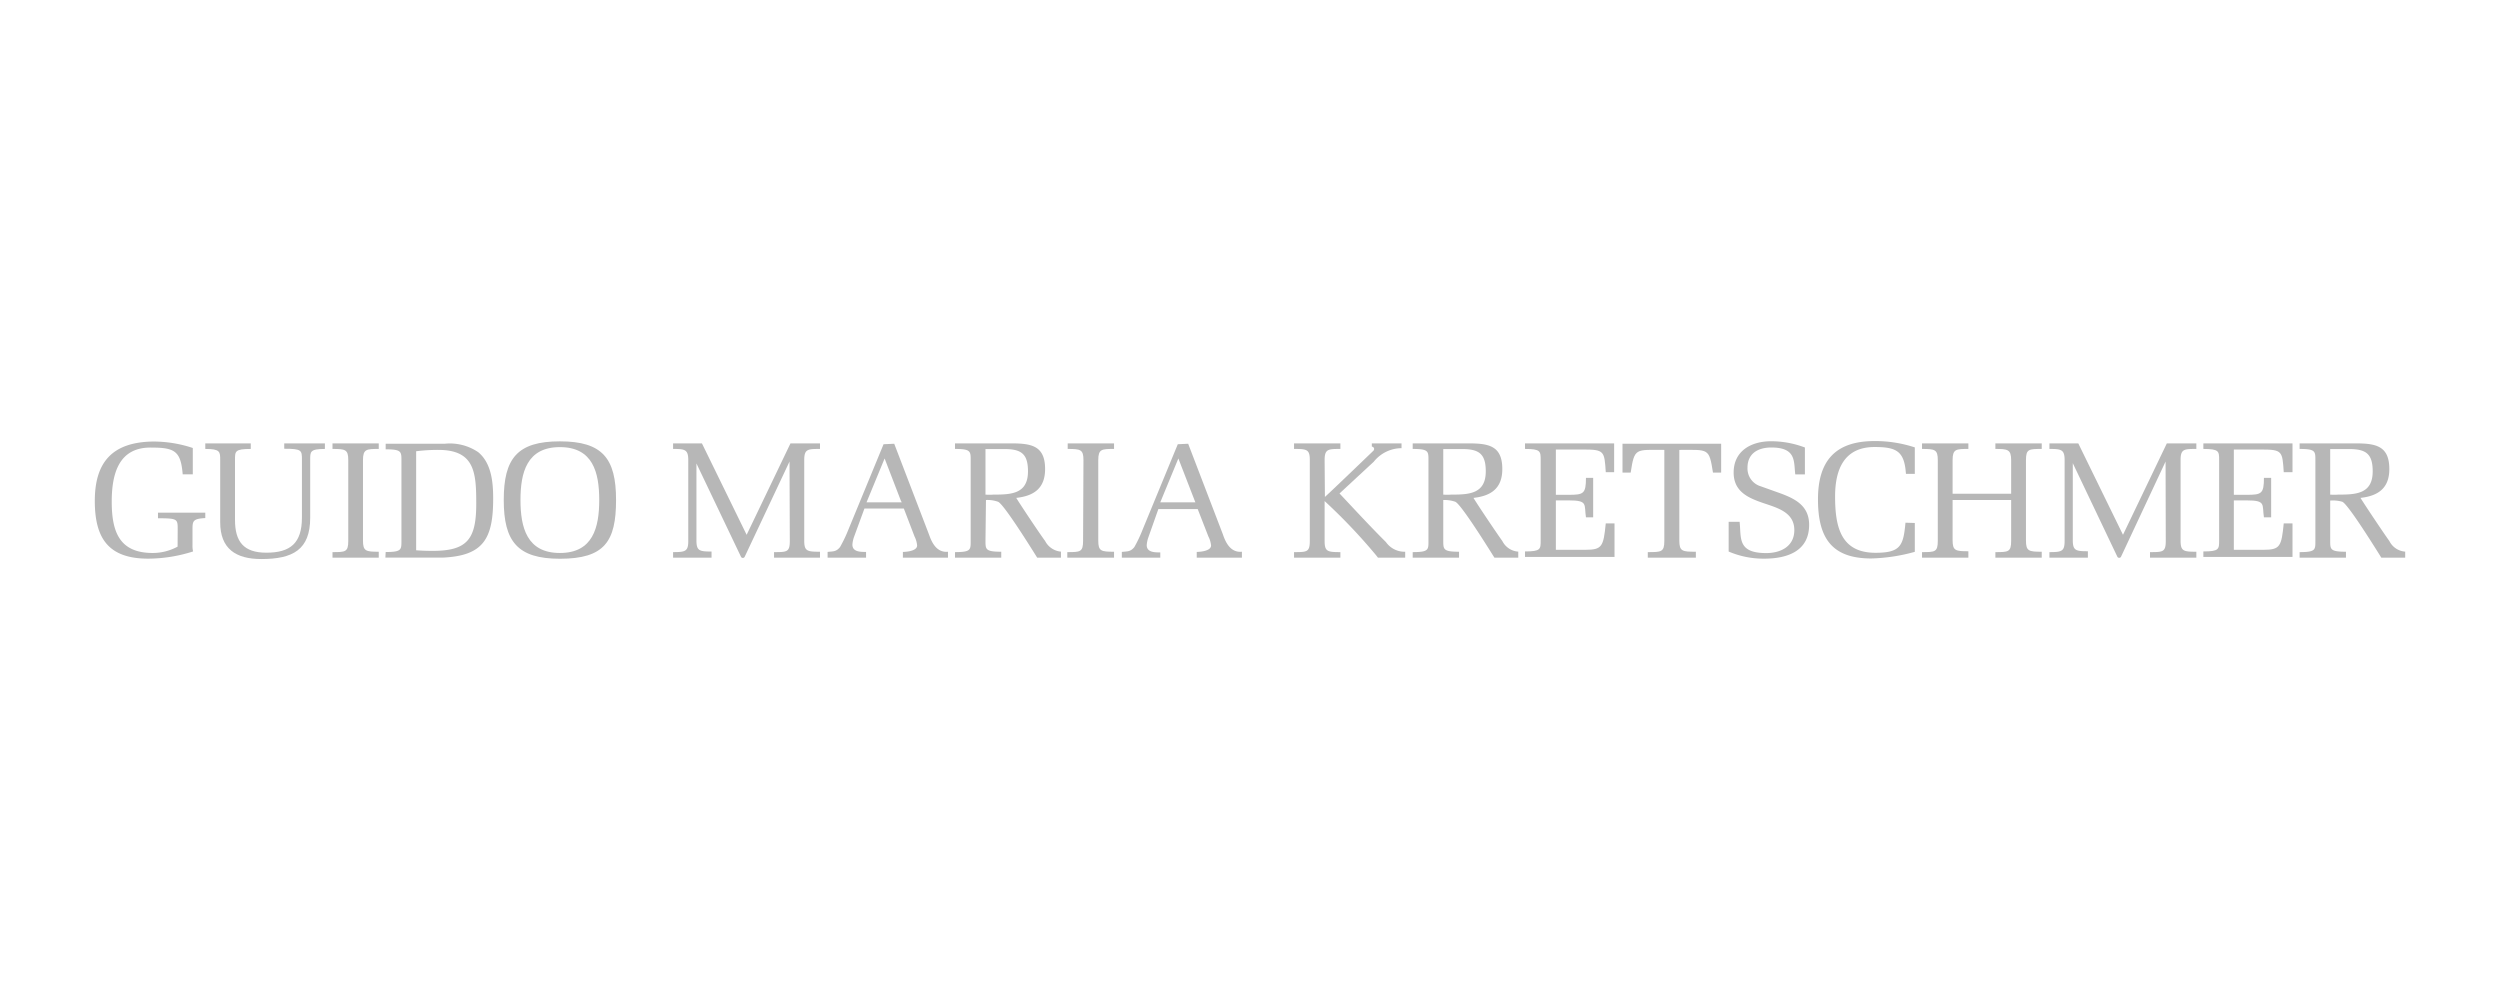 <svg xmlns="http://www.w3.org/2000/svg" width="260" height="104" viewBox="0 0 260 104"><defs><style>.a{fill:#b7b7b7;}</style></defs><path class="a" d="M18.48,55.07c0-1.09,0-1.17-2.05-1.17v-.58h4.92v.56c-1.3.07-1.33.31-1.33,1.19v1.59a2.69,2.69,0,0,0,.06.69,15.42,15.42,0,0,1-4.67.75c-4.12,0-5.55-2.1-5.55-6s1.69-6.1,6-6.18a13,13,0,0,1,4.19.67v2.74H19c-.19-2.37-.8-2.78-3.18-2.78-3.46-.1-4.2,2.7-4.2,5.62,0,3.16.81,5.34,4.27,5.34a5.41,5.41,0,0,0,2.58-.66Z"/><path class="a" d="M24.44,54.08c0,2.27.92,3.4,3.26,3.4,2.51,0,3.7-1,3.7-3.65v-6c0-1,0-1.16-1.84-1.16v-.56h4.23v.58c-1.57,0-1.53.29-1.53,1.16v6c0,3.33-1.81,4.29-5.09,4.29-2.66,0-4.27-1.08-4.27-3.83V47.85c0-.88,0-1.16-1.55-1.16v-.58h4.73v.58c-1.66,0-1.64.24-1.64,1.16Z"/><path class="a" d="M36.22,47.85c0-1.11-.31-1.16-1.64-1.16v-.58h4.81v.58c-1.26,0-1.64,0-1.64,1.16v8.37c0,1.11.31,1.16,1.64,1.16V58H34.58v-.58c1.33,0,1.64,0,1.64-1.16Z"/><path class="a" d="M40.11,57.41c1.65,0,1.64-.24,1.64-1.16V47.89c0-.92,0-1.16-1.64-1.16v-.58h6.13a5.25,5.25,0,0,1,3.5.88c1.38,1.15,1.55,3.14,1.55,4.82,0,4.16-1,5.94-5.21,6.14h-6Zm3.17-.18c.67.05,1.2.06,1.73.06,3.6,0,4.52-1.23,4.52-4.9,0-3.22-.14-5.6-3.94-5.6a17.9,17.9,0,0,0-2.31.14Z"/><path class="a" d="M52.39,52c0-4.32,1.4-6.1,5.84-6.1s5.84,1.78,5.84,6.1-1.2,6.11-5.84,6.11c-4.42,0-5.84-1.81-5.84-6.11m1.74,0c0,2.87.67,5.51,4.1,5.51s4.09-2.64,4.09-5.51-.66-5.5-4.09-5.5-4.1,2.63-4.1,5.5"/><path class="a" d="M82.11,48h0l-4.66,9.9a.21.21,0,0,1-.27.11.19.19,0,0,1-.12-.11l-4.63-9.7h0v8c0,1.09.31,1.16,1.57,1.16V58H70v-.58c1.27,0,1.58-.07,1.58-1.16V47.85c0-1.11-.36-1.16-1.58-1.16v-.58h3l4.65,9.51,4.56-9.51h3.07v.58c-1.26,0-1.64,0-1.64,1.16v8.37c0,1.11.31,1.16,1.64,1.16V58H80.5v-.58c1.34,0,1.64,0,1.64-1.16Z"/><path class="a" d="M93,46.15l3.59,9.37c.19.49.63,2,2,1.86V58H93.9V57.4s1.48,0,1.48-.67a2.55,2.55,0,0,0-.27-.94L94,52.89H89.9l-1.1,3a3.12,3.12,0,0,0-.15.75c0,.77.85.76,1.42.76V58h-4V57.4c.58-.07.88,0,1.29-.5a14,14,0,0,0,.86-1.79l3.67-8.91Zm.69,5.92L92,47.68l-1.88,4.56h3.66Z"/><path class="a" d="M102.49,56.22c0,.92,0,1.16,1.64,1.16V58H99.32v-.58c1.65,0,1.63-.24,1.63-1.16V47.85c0-.92,0-1.16-1.63-1.16v-.58H105c2.13,0,3.69.14,3.69,2.67,0,2-1.16,2.8-3,3,.51.84,2.52,3.84,3,4.48a2.06,2.06,0,0,0,1.65,1.11V58h-2.47c-1.16-1.86-3.55-5.63-4.08-5.82a3.33,3.33,0,0,0-1.25-.18Zm0-4.78a5.61,5.61,0,0,0,.82,0c1.86,0,3.6-.07,3.6-2.42,0-1.86-.73-2.32-2.49-2.32-.65,0-1.28,0-1.93,0Z"/><path class="a" d="M112.68,47.85c0-1.11-.31-1.16-1.64-1.16v-.58h4.82v.58c-1.27,0-1.64,0-1.64,1.16v8.37c0,1.11.3,1.16,1.64,1.16V58H111v-.58c1.33,0,1.64,0,1.64-1.16Z"/><path class="a" d="M123.57,46.15l3.59,9.37c.18.49.63,2,2,1.86V58h-4.7V57.4s1.49,0,1.49-.67a2.56,2.56,0,0,0-.28-.94l-1.11-2.85h-4.09l-1.06,3a3.12,3.12,0,0,0-.15.75c0,.77.85.76,1.41.76V58h-4V57.4c.58-.07.89,0,1.3-.5a13.92,13.92,0,0,0,.85-1.79l3.67-8.91Zm.68,5.92-1.7-4.39-1.88,4.56h3.65Z"/><path class="a" d="M137.79,51.68s.05,0,5.07-4.83c.12-.23,0-.36-.19-.41v-.33h3.09v.5a3.72,3.72,0,0,0-2.88,1.4l-3.57,3.31c1.6,1.7,3.18,3.42,4.83,5.06a2.36,2.36,0,0,0,2,1V58h-2.83l-.21-.27a59.11,59.11,0,0,0-5.34-5.62v4.15c0,1.11.31,1.16,1.64,1.16V58h-4.82v-.58c1.34,0,1.64,0,1.64-1.16V47.85c0-1.11-.3-1.16-1.64-1.16v-.58h4.82v.58c-1.26,0-1.64,0-1.64,1.16Z"/><path class="a" d="M150.1,56.22c0,.92,0,1.16,1.64,1.16V58h-4.82v-.58c1.66,0,1.64-.24,1.64-1.16V47.85c0-.92,0-1.16-1.64-1.16v-.58h5.63c2.14,0,3.69.14,3.69,2.67,0,2-1.16,2.8-3,3,.51.84,2.53,3.84,3,4.48a2,2,0,0,0,1.66,1.11V58h-2.48c-1.16-1.86-3.55-5.63-4.08-5.82A3.49,3.49,0,0,0,150.1,52Zm0-4.78a5.61,5.61,0,0,0,.82,0c1.86,0,3.6-.07,3.6-2.42,0-1.86-.74-2.32-2.49-2.32-.65,0-1.28,0-1.93,0Z"/><path class="a" d="M158.6,57.35c1.65,0,1.63-.24,1.63-1.17V47.85c0-.92,0-1.16-1.63-1.16v-.58h9.27v3H167c-.14-2.17-.14-2.36-2.3-2.36h-2.89v4.71h1.33c1.54,0,1.8-.1,1.8-1.76h.75v4.1h-.75c-.21-1.34.25-1.76-1.8-1.76h-1.33v5.14h3.06c1.76,0,1.89-.34,2.13-2.75h.91v3.49H158.6Z"/><path class="a" d="M179,49.15h-.85c-.41-2.59-.45-2.36-3.5-2.36v9.43c0,1.13.32,1.16,1.72,1.16V58h-5v-.58c1.4,0,1.72,0,1.72-1.16V46.79c-3,0-3.1-.25-3.5,2.36h-.85v-3H179Z"/><path class="a" d="M185.09,51.28c1.62.59,3.06,1.32,3.06,3.3,0,2.78-2.33,3.52-4.68,3.52a9.15,9.15,0,0,1-3.69-.74V54.27h1.14c.18,1.68-.25,3.25,2.77,3.25,1.5,0,2.92-.69,2.92-2.39,0-1.9-1.84-2.33-3.31-2.84s-3-1.16-3-3.14c0-2.27,1.84-3.26,3.89-3.26a9.85,9.85,0,0,1,3.52.65v2.8h-1c-.17-1.32.14-2.8-2.49-2.8-1.36,0-2.48.6-2.48,2.1a1.93,1.93,0,0,0,1.39,1.94Z"/><path class="a" d="M199.14,54.39v3a18.34,18.34,0,0,1-4.54.69c-4.15,0-5.53-2.19-5.53-6.15s1.76-6.06,5.89-6.06a13.19,13.19,0,0,1,4.18.66v2.75h-.92l-.05-.5c-.24-1.91-1.09-2.29-3.21-2.29-3.16,0-4.11,2.31-4.11,5.14,0,3.11.56,5.86,4.2,5.86,2.62,0,2.9-.74,3.12-3.13Z"/><path class="a" d="M203.07,52v4.17c0,1.11.3,1.16,1.64,1.16V58h-4.82v-.58c1.33,0,1.64,0,1.64-1.16V47.85c0-1.11-.31-1.16-1.64-1.16v-.58h4.82v.58c-1.27,0-1.64,0-1.64,1.16v3.5h6.09v-3.5c0-1.12-.38-1.16-1.64-1.16v-.58h4.82v.58c-1.33,0-1.64,0-1.64,1.16v8.37c0,1.11.31,1.16,1.64,1.16V58h-4.82v-.58c1.33,0,1.64,0,1.64-1.16V52Z"/><path class="a" d="M225.22,48h0l-4.63,9.89a.21.21,0,0,1-.27.11.19.19,0,0,1-.12-.11l-4.63-9.72h0v8c0,1.09.31,1.16,1.57,1.16V58h-4v-.58c1.27,0,1.58-.07,1.58-1.16V47.85c0-1.11-.36-1.16-1.58-1.16v-.58h3l4.65,9.51,4.56-9.51h3.07v.58c-1.27,0-1.64,0-1.64,1.16v8.37c0,1.11.31,1.16,1.64,1.16V58h-4.82v-.58c1.33,0,1.64,0,1.64-1.16Z"/><path class="a" d="M229.15,57.35c1.65,0,1.64-.24,1.64-1.17V47.85c0-.92,0-1.16-1.64-1.16v-.58h9.27v3h-.91c-.14-2.17-.14-2.36-2.3-2.36h-2.89v4.71h1.33c1.54,0,1.8-.1,1.8-1.76h.75v4.1h-.75c-.21-1.34.25-1.76-1.8-1.76h-1.33v5.14h3.06c1.76,0,1.89-.34,2.13-2.75h.91v3.49h-9.27Z"/><path class="a" d="M242.34,56.22c0,.92,0,1.16,1.64,1.16V58h-4.82v-.58c1.66,0,1.64-.24,1.64-1.16V47.85c0-.92,0-1.16-1.64-1.16v-.58h5.64c2.13,0,3.69.14,3.69,2.67,0,2-1.17,2.8-3,3,.52.84,2.53,3.84,3,4.48a2,2,0,0,0,1.65,1.11V58h-2.48c-1.16-1.86-3.54-5.63-4.07-5.82a3.53,3.53,0,0,0-1.25-.12Zm0-4.78a5.61,5.61,0,0,0,.82,0c1.86,0,3.6-.07,3.6-2.42,0-1.86-.73-2.32-2.49-2.32-.65,0-1.28,0-1.93,0Z"/></svg>